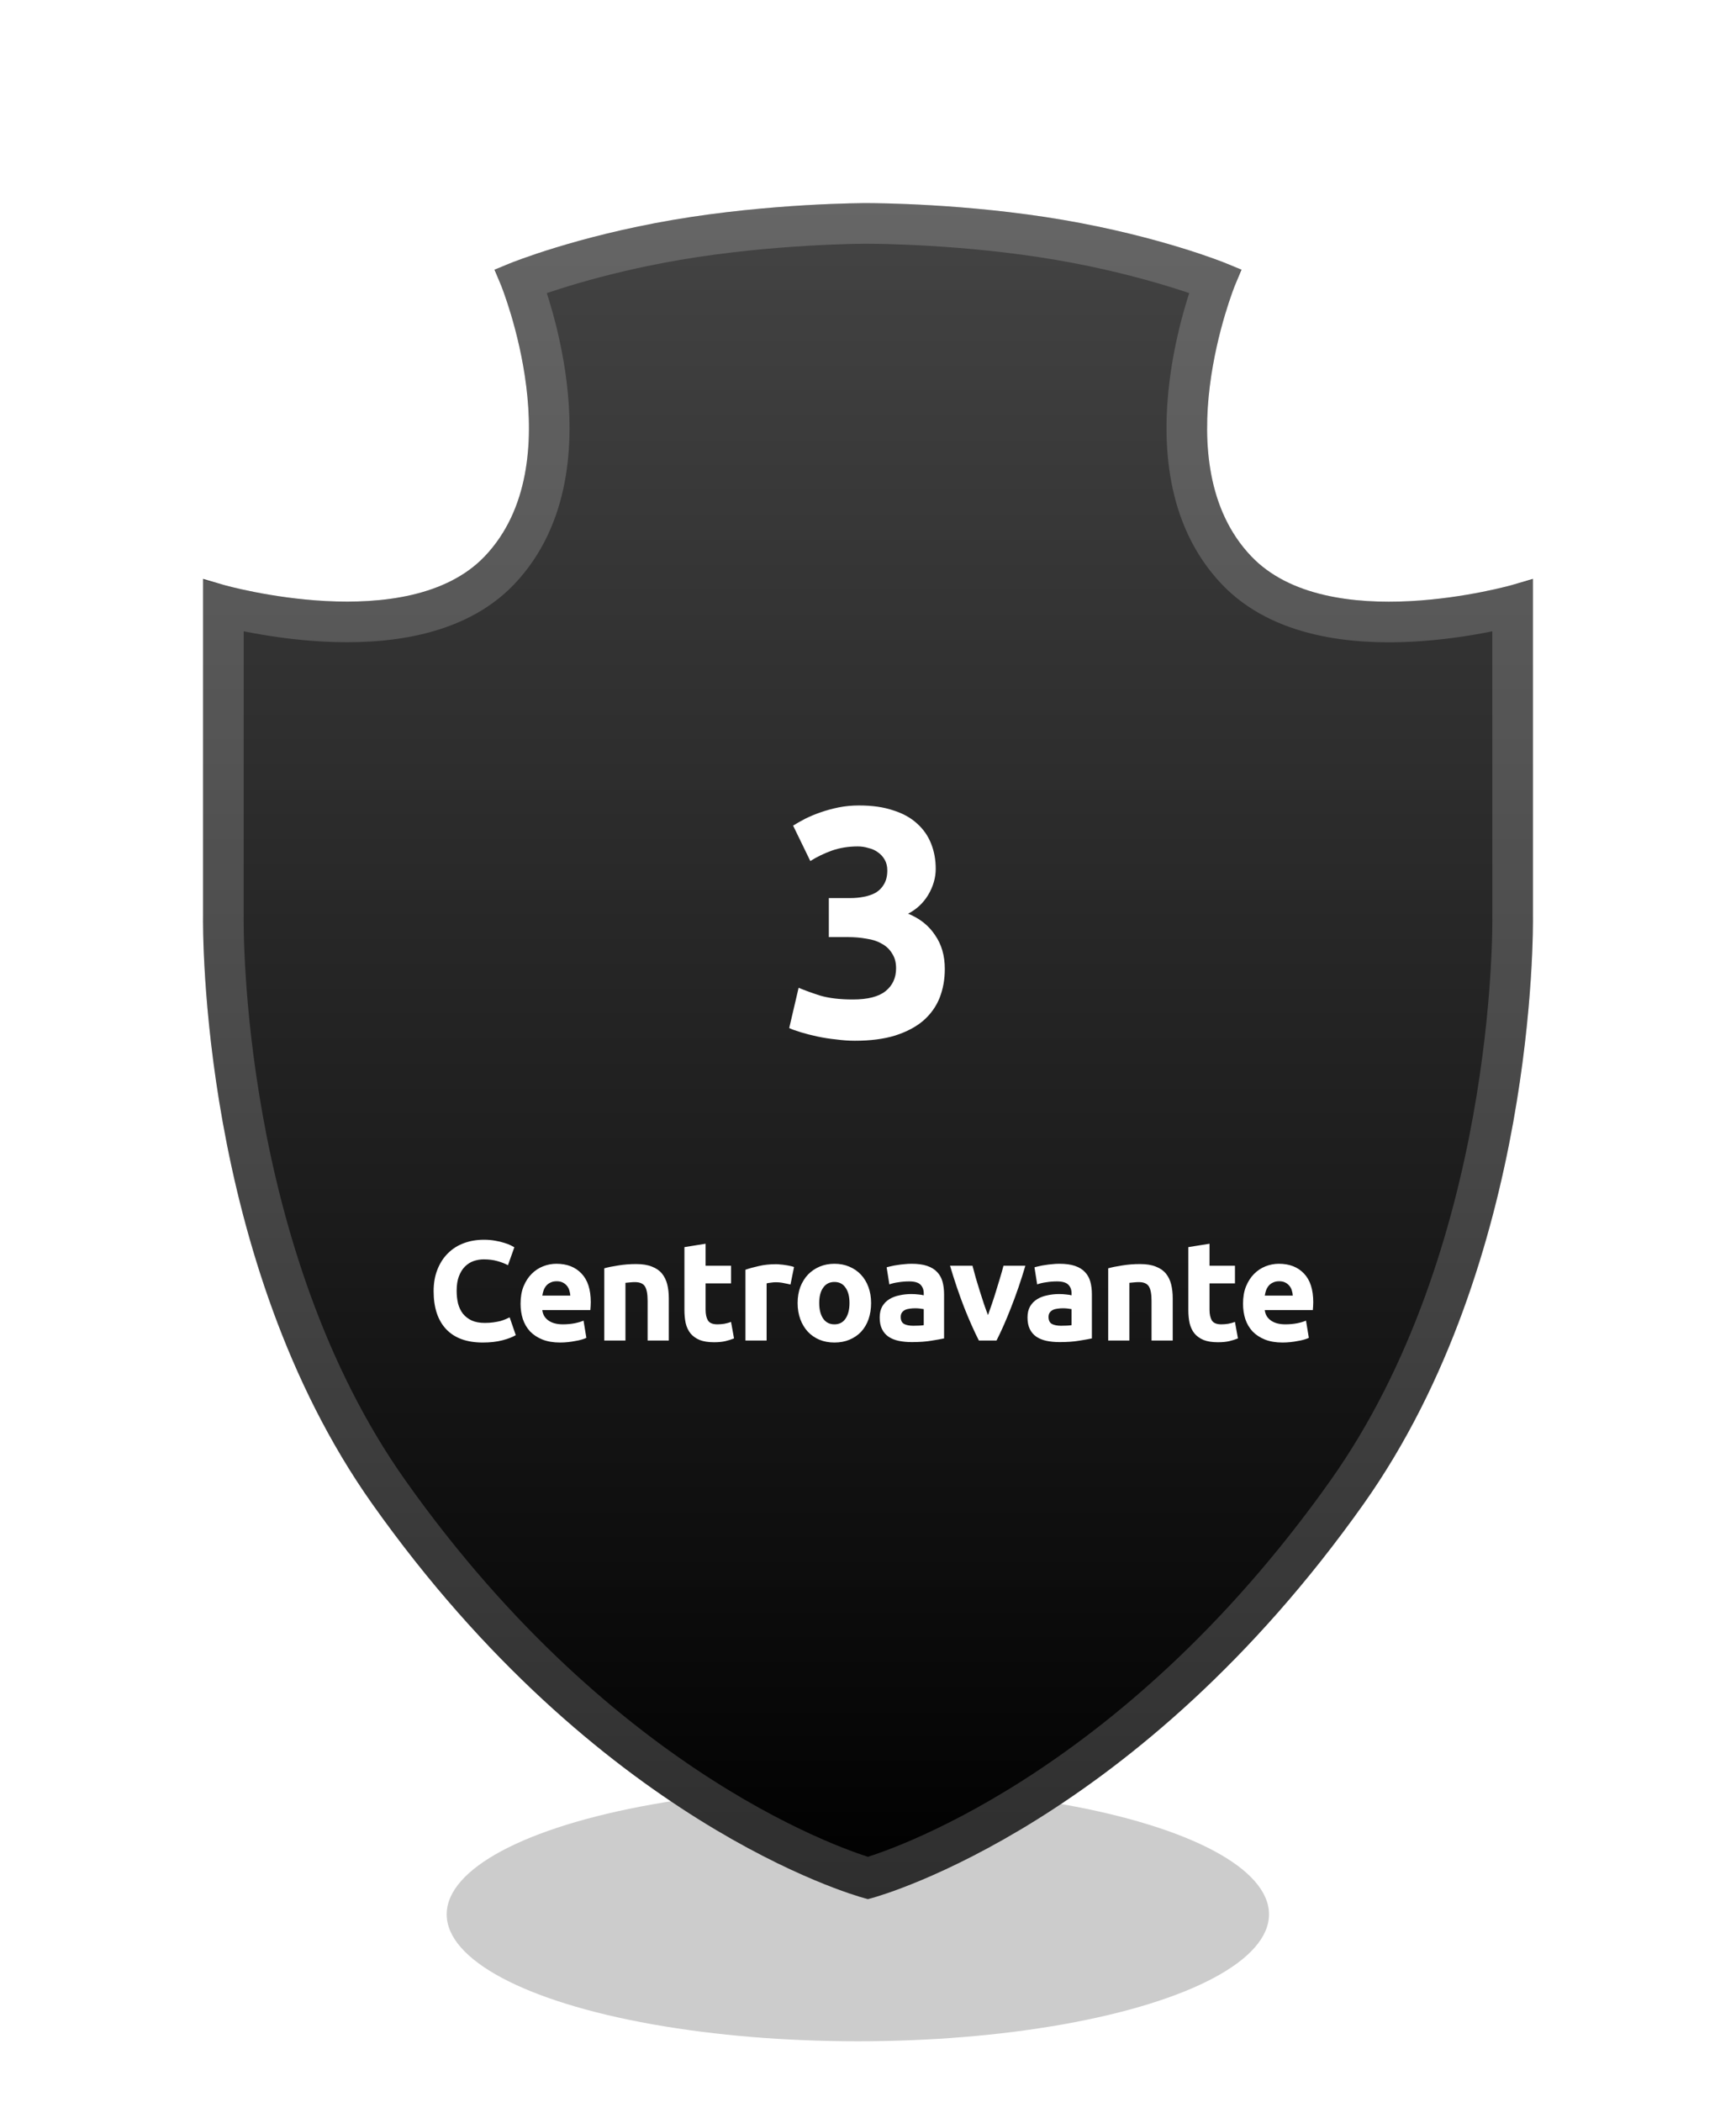 <svg width="171" height="207" viewBox="0 0 171 207" fill="none" xmlns="http://www.w3.org/2000/svg">
<ellipse cx="84.5" cy="188.5" rx="40.5" ry="12.5" fill="black" fill-opacity="0.2"/>
<g filter="url(#filter0_d_3829_822)">
<path d="M150.997 90.124V57.005L148.985 57.589C148.802 57.641 130.826 62.755 123.235 54.76C114.547 45.617 121.599 28.212 121.671 28.038L122.29 26.551L120.817 25.947C120.553 25.834 114.222 23.281 104.711 21.652C95.25 20.032 86.156 20.001 85.525 20.001H85.505C85.109 19.991 75.892 20.012 66.289 21.652C56.778 23.281 50.458 25.834 50.183 25.947L48.71 26.551L49.33 28.038C49.401 28.212 56.463 45.596 47.765 54.76C40.194 62.735 22.198 57.641 22.015 57.589L20.003 57.005V90.103C19.983 91.477 19.688 124.094 36.658 148.07C58.882 179.456 84.032 186.601 85.088 186.888L85.495 187L85.901 186.888C86.958 186.601 112.108 179.456 134.332 148.07C151.302 124.094 151.017 91.477 150.997 90.124Z" fill="url(#paint0_linear_3829_822)"/>
<path d="M148.997 90.124V90.139L148.997 90.154C149.006 90.751 149.085 99.105 147.068 110.257C145.047 121.429 140.95 135.258 132.7 146.914C111.429 176.955 87.502 184.349 85.495 184.925C83.488 184.349 59.561 176.955 38.29 146.914C30.041 135.258 25.945 121.429 23.927 110.255C21.913 99.101 21.994 90.741 22.003 90.133L22.003 90.118V90.103V59.656C22.115 59.684 22.243 59.717 22.387 59.752C22.937 59.887 23.715 60.066 24.665 60.253C26.559 60.625 29.161 61.034 32.016 61.182C37.556 61.469 44.774 60.816 49.215 56.137L49.215 56.137C54.201 50.885 54.529 43.463 53.82 37.78C53.211 32.889 51.782 28.854 51.324 27.647C52.815 27.075 58.535 25.01 66.626 23.623C71.332 22.819 75.959 22.41 79.467 22.204C81.219 22.101 82.685 22.049 83.735 22.023C84.26 22.011 84.679 22.005 84.978 22.002C85.127 22 85.245 22 85.329 22C85.403 22 85.44 22 85.451 22C85.454 22 85.454 22 85.453 22L85.479 22.001H85.505H85.525C86.121 22.001 95.081 22.032 104.373 23.623C109.032 24.421 112.909 25.445 115.648 26.281C117.016 26.698 118.098 27.069 118.849 27.339C119.199 27.465 119.477 27.569 119.677 27.646C119.22 28.853 117.792 32.893 117.184 37.789C116.477 43.471 116.804 50.894 121.785 56.137C126.236 60.825 133.452 61.479 138.993 61.19C141.847 61.04 144.447 60.63 146.34 60.255C147.289 60.068 148.066 59.888 148.616 59.752C148.759 59.717 148.886 59.685 148.997 59.656V90.124Z" stroke="white" stroke-opacity="0.18" stroke-width="4"/>
</g>
<path d="M84.202 102.48C83.626 102.48 83.018 102.437 82.378 102.352C81.738 102.288 81.12 102.192 80.522 102.064C79.925 101.936 79.381 101.797 78.89 101.648C78.4 101.499 78.016 101.36 77.738 101.232L78.666 97.264C79.221 97.499 79.925 97.755 80.778 98.032C81.653 98.288 82.73 98.416 84.01 98.416C85.482 98.416 86.56 98.139 87.242 97.584C87.925 97.029 88.266 96.283 88.266 95.344C88.266 94.768 88.138 94.288 87.882 93.904C87.648 93.499 87.317 93.179 86.89 92.944C86.464 92.688 85.952 92.517 85.354 92.432C84.778 92.325 84.16 92.272 83.498 92.272H81.642V88.432H83.754C84.224 88.432 84.672 88.389 85.098 88.304C85.546 88.219 85.941 88.08 86.282 87.888C86.624 87.675 86.89 87.397 87.082 87.056C87.296 86.693 87.402 86.245 87.402 85.712C87.402 85.307 87.317 84.955 87.146 84.656C86.976 84.357 86.752 84.112 86.474 83.92C86.218 83.728 85.909 83.589 85.546 83.504C85.205 83.397 84.853 83.344 84.49 83.344C83.573 83.344 82.72 83.483 81.93 83.76C81.162 84.037 80.458 84.379 79.818 84.784L78.122 81.296C78.464 81.083 78.858 80.859 79.306 80.624C79.776 80.389 80.288 80.176 80.842 79.984C81.397 79.792 81.984 79.632 82.602 79.504C83.242 79.376 83.914 79.312 84.618 79.312C85.92 79.312 87.04 79.472 87.978 79.792C88.938 80.091 89.728 80.528 90.346 81.104C90.965 81.659 91.424 82.32 91.722 83.088C92.021 83.835 92.17 84.656 92.17 85.552C92.17 86.427 91.925 87.28 91.434 88.112C90.944 88.923 90.282 89.541 89.45 89.968C90.602 90.437 91.488 91.141 92.106 92.08C92.746 92.997 93.066 94.107 93.066 95.408C93.066 96.432 92.896 97.381 92.554 98.256C92.213 99.109 91.68 99.856 90.954 100.496C90.229 101.115 89.301 101.605 88.17 101.968C87.061 102.309 85.738 102.48 84.202 102.48Z" fill="white"/>
<path d="M47.557 132.196C45.979 132.196 44.775 131.757 43.945 130.88C43.123 130.003 42.713 128.757 42.713 127.142C42.713 126.339 42.839 125.625 43.091 125C43.343 124.365 43.688 123.833 44.127 123.404C44.565 122.965 45.088 122.634 45.695 122.41C46.301 122.186 46.959 122.074 47.669 122.074C48.079 122.074 48.453 122.107 48.789 122.172C49.125 122.228 49.419 122.298 49.671 122.382C49.923 122.457 50.133 122.536 50.301 122.62C50.469 122.704 50.59 122.769 50.665 122.816L50.035 124.58C49.736 124.421 49.386 124.286 48.985 124.174C48.593 124.062 48.145 124.006 47.641 124.006C47.305 124.006 46.973 124.062 46.647 124.174C46.329 124.286 46.045 124.468 45.793 124.72C45.55 124.963 45.354 125.28 45.205 125.672C45.055 126.064 44.981 126.54 44.981 127.1C44.981 127.548 45.027 127.968 45.121 128.36C45.223 128.743 45.382 129.074 45.597 129.354C45.821 129.634 46.11 129.858 46.465 130.026C46.819 130.185 47.249 130.264 47.753 130.264C48.07 130.264 48.355 130.245 48.607 130.208C48.859 130.171 49.083 130.129 49.279 130.082C49.475 130.026 49.647 129.965 49.797 129.9C49.946 129.835 50.081 129.774 50.203 129.718L50.805 131.468C50.497 131.655 50.063 131.823 49.503 131.972C48.943 132.121 48.294 132.196 47.557 132.196ZM51.277 128.374C51.277 127.721 51.375 127.151 51.571 126.666C51.776 126.171 52.042 125.761 52.369 125.434C52.695 125.107 53.069 124.86 53.489 124.692C53.918 124.524 54.357 124.44 54.805 124.44C55.85 124.44 56.676 124.762 57.283 125.406C57.889 126.041 58.193 126.979 58.193 128.22C58.193 128.341 58.188 128.477 58.179 128.626C58.169 128.766 58.16 128.892 58.151 129.004H53.419C53.465 129.433 53.666 129.774 54.021 130.026C54.375 130.278 54.851 130.404 55.449 130.404C55.831 130.404 56.205 130.371 56.569 130.306C56.942 130.231 57.245 130.143 57.479 130.04L57.759 131.734C57.647 131.79 57.497 131.846 57.311 131.902C57.124 131.958 56.914 132.005 56.681 132.042C56.457 132.089 56.214 132.126 55.953 132.154C55.691 132.182 55.43 132.196 55.169 132.196C54.506 132.196 53.927 132.098 53.433 131.902C52.947 131.706 52.541 131.44 52.215 131.104C51.897 130.759 51.659 130.353 51.501 129.886C51.351 129.419 51.277 128.915 51.277 128.374ZM56.177 127.576C56.167 127.399 56.135 127.226 56.079 127.058C56.032 126.89 55.953 126.741 55.841 126.61C55.738 126.479 55.603 126.372 55.435 126.288C55.276 126.204 55.075 126.162 54.833 126.162C54.599 126.162 54.399 126.204 54.231 126.288C54.063 126.363 53.923 126.465 53.811 126.596C53.699 126.727 53.61 126.881 53.545 127.058C53.489 127.226 53.447 127.399 53.419 127.576H56.177ZM59.523 124.888C59.877 124.785 60.334 124.692 60.895 124.608C61.455 124.515 62.042 124.468 62.658 124.468C63.284 124.468 63.802 124.552 64.213 124.72C64.632 124.879 64.964 125.107 65.207 125.406C65.449 125.705 65.622 126.059 65.725 126.47C65.827 126.881 65.879 127.338 65.879 127.842V132H63.792V128.094C63.792 127.422 63.704 126.946 63.526 126.666C63.349 126.386 63.018 126.246 62.532 126.246C62.383 126.246 62.224 126.255 62.056 126.274C61.889 126.283 61.739 126.297 61.608 126.316V132H59.523V124.888ZM67.417 122.802L69.503 122.466V124.636H72.009V126.372H69.503V128.962C69.503 129.401 69.577 129.751 69.727 130.012C69.885 130.273 70.198 130.404 70.665 130.404C70.889 130.404 71.117 130.385 71.351 130.348C71.593 130.301 71.813 130.241 72.009 130.166L72.303 131.79C72.051 131.893 71.771 131.981 71.463 132.056C71.155 132.131 70.777 132.168 70.329 132.168C69.759 132.168 69.288 132.093 68.915 131.944C68.541 131.785 68.243 131.571 68.019 131.3C67.795 131.02 67.636 130.684 67.543 130.292C67.459 129.9 67.417 129.466 67.417 128.99V122.802ZM77.865 126.484C77.679 126.437 77.459 126.391 77.207 126.344C76.955 126.288 76.685 126.26 76.395 126.26C76.265 126.26 76.106 126.274 75.919 126.302C75.742 126.321 75.607 126.344 75.513 126.372V132H73.427V125.028C73.801 124.897 74.239 124.776 74.743 124.664C75.257 124.543 75.826 124.482 76.451 124.482C76.563 124.482 76.699 124.491 76.857 124.51C77.016 124.519 77.175 124.538 77.333 124.566C77.492 124.585 77.651 124.613 77.809 124.65C77.968 124.678 78.103 124.715 78.215 124.762L77.865 126.484ZM85.805 128.304C85.805 128.883 85.721 129.415 85.553 129.9C85.385 130.376 85.142 130.787 84.825 131.132C84.507 131.468 84.125 131.729 83.677 131.916C83.238 132.103 82.743 132.196 82.193 132.196C81.651 132.196 81.157 132.103 80.709 131.916C80.27 131.729 79.892 131.468 79.575 131.132C79.257 130.787 79.01 130.376 78.833 129.9C78.656 129.415 78.567 128.883 78.567 128.304C78.567 127.725 78.656 127.198 78.833 126.722C79.019 126.246 79.272 125.84 79.589 125.504C79.915 125.168 80.298 124.907 80.737 124.72C81.185 124.533 81.67 124.44 82.193 124.44C82.725 124.44 83.21 124.533 83.649 124.72C84.097 124.907 84.48 125.168 84.797 125.504C85.114 125.84 85.362 126.246 85.539 126.722C85.716 127.198 85.805 127.725 85.805 128.304ZM83.677 128.304C83.677 127.66 83.546 127.156 83.285 126.792C83.033 126.419 82.669 126.232 82.193 126.232C81.717 126.232 81.348 126.419 81.087 126.792C80.826 127.156 80.695 127.66 80.695 128.304C80.695 128.948 80.826 129.461 81.087 129.844C81.348 130.217 81.717 130.404 82.193 130.404C82.669 130.404 83.033 130.217 83.285 129.844C83.546 129.461 83.677 128.948 83.677 128.304ZM89.955 130.544C90.16 130.544 90.356 130.539 90.543 130.53C90.729 130.521 90.879 130.507 90.991 130.488V128.906C90.907 128.887 90.781 128.869 90.613 128.85C90.445 128.831 90.291 128.822 90.151 128.822C89.955 128.822 89.768 128.836 89.591 128.864C89.423 128.883 89.273 128.925 89.143 128.99C89.012 129.055 88.909 129.144 88.835 129.256C88.76 129.368 88.723 129.508 88.723 129.676C88.723 130.003 88.83 130.231 89.045 130.362C89.269 130.483 89.572 130.544 89.955 130.544ZM89.787 124.44C90.403 124.44 90.916 124.51 91.327 124.65C91.737 124.79 92.064 124.991 92.307 125.252C92.559 125.513 92.736 125.831 92.839 126.204C92.941 126.577 92.993 126.993 92.993 127.45V131.79C92.694 131.855 92.279 131.93 91.747 132.014C91.215 132.107 90.571 132.154 89.815 132.154C89.339 132.154 88.905 132.112 88.513 132.028C88.13 131.944 87.799 131.809 87.519 131.622C87.239 131.426 87.024 131.174 86.875 130.866C86.725 130.558 86.651 130.18 86.651 129.732C86.651 129.303 86.735 128.939 86.903 128.64C87.08 128.341 87.313 128.103 87.603 127.926C87.892 127.749 88.223 127.623 88.597 127.548C88.97 127.464 89.357 127.422 89.759 127.422C90.029 127.422 90.267 127.436 90.473 127.464C90.687 127.483 90.86 127.511 90.991 127.548V127.352C90.991 126.997 90.883 126.713 90.669 126.498C90.454 126.283 90.081 126.176 89.549 126.176C89.194 126.176 88.844 126.204 88.499 126.26C88.153 126.307 87.855 126.377 87.603 126.47L87.337 124.79C87.458 124.753 87.607 124.715 87.785 124.678C87.971 124.631 88.172 124.594 88.387 124.566C88.601 124.529 88.825 124.501 89.059 124.482C89.301 124.454 89.544 124.44 89.787 124.44ZM96.423 132C95.947 131.067 95.462 129.975 94.967 128.724C94.482 127.473 94.02 126.111 93.581 124.636H95.793C95.887 125 95.994 125.397 96.115 125.826C96.246 126.246 96.377 126.675 96.507 127.114C96.647 127.543 96.783 127.963 96.913 128.374C97.053 128.785 97.189 129.158 97.319 129.494C97.441 129.158 97.571 128.785 97.711 128.374C97.851 127.963 97.987 127.543 98.117 127.114C98.257 126.675 98.388 126.246 98.509 125.826C98.64 125.397 98.752 125 98.845 124.636H101.001C100.563 126.111 100.096 127.473 99.601 128.724C99.116 129.975 98.635 131.067 98.159 132H96.423ZM104.516 130.544C104.721 130.544 104.917 130.539 105.104 130.53C105.291 130.521 105.44 130.507 105.552 130.488V128.906C105.468 128.887 105.342 128.869 105.174 128.85C105.006 128.831 104.852 128.822 104.712 128.822C104.516 128.822 104.329 128.836 104.152 128.864C103.984 128.883 103.835 128.925 103.704 128.99C103.573 129.055 103.471 129.144 103.396 129.256C103.321 129.368 103.284 129.508 103.284 129.676C103.284 130.003 103.391 130.231 103.606 130.362C103.83 130.483 104.133 130.544 104.516 130.544ZM104.348 124.44C104.964 124.44 105.477 124.51 105.888 124.65C106.299 124.79 106.625 124.991 106.868 125.252C107.12 125.513 107.297 125.831 107.4 126.204C107.503 126.577 107.554 126.993 107.554 127.45V131.79C107.255 131.855 106.84 131.93 106.308 132.014C105.776 132.107 105.132 132.154 104.376 132.154C103.9 132.154 103.466 132.112 103.074 132.028C102.691 131.944 102.36 131.809 102.08 131.622C101.8 131.426 101.585 131.174 101.436 130.866C101.287 130.558 101.212 130.18 101.212 129.732C101.212 129.303 101.296 128.939 101.464 128.64C101.641 128.341 101.875 128.103 102.164 127.926C102.453 127.749 102.785 127.623 103.158 127.548C103.531 127.464 103.919 127.422 104.32 127.422C104.591 127.422 104.829 127.436 105.034 127.464C105.249 127.483 105.421 127.511 105.552 127.548V127.352C105.552 126.997 105.445 126.713 105.23 126.498C105.015 126.283 104.642 126.176 104.11 126.176C103.755 126.176 103.405 126.204 103.06 126.26C102.715 126.307 102.416 126.377 102.164 126.47L101.898 124.79C102.019 124.753 102.169 124.715 102.346 124.678C102.533 124.631 102.733 124.594 102.948 124.566C103.163 124.529 103.387 124.501 103.62 124.482C103.863 124.454 104.105 124.44 104.348 124.44ZM109.16 124.888C109.515 124.785 109.972 124.692 110.532 124.608C111.092 124.515 111.68 124.468 112.296 124.468C112.921 124.468 113.439 124.552 113.85 124.72C114.27 124.879 114.601 125.107 114.844 125.406C115.087 125.705 115.259 126.059 115.362 126.47C115.465 126.881 115.516 127.338 115.516 127.842V132H113.43V128.094C113.43 127.422 113.341 126.946 113.164 126.666C112.987 126.386 112.655 126.246 112.17 126.246C112.021 126.246 111.862 126.255 111.694 126.274C111.526 126.283 111.377 126.297 111.246 126.316V132H109.16V124.888ZM117.054 122.802L119.14 122.466V124.636H121.646V126.372H119.14V128.962C119.14 129.401 119.215 129.751 119.364 130.012C119.523 130.273 119.836 130.404 120.302 130.404C120.526 130.404 120.755 130.385 120.988 130.348C121.231 130.301 121.45 130.241 121.646 130.166L121.94 131.79C121.688 131.893 121.408 131.981 121.1 132.056C120.792 132.131 120.414 132.168 119.966 132.168C119.397 132.168 118.926 132.093 118.552 131.944C118.179 131.785 117.88 131.571 117.656 131.3C117.432 131.02 117.274 130.684 117.18 130.292C117.096 129.9 117.054 129.466 117.054 128.99V122.802ZM122.442 128.374C122.442 127.721 122.54 127.151 122.736 126.666C122.941 126.171 123.207 125.761 123.534 125.434C123.86 125.107 124.234 124.86 124.654 124.692C125.083 124.524 125.522 124.44 125.97 124.44C127.015 124.44 127.841 124.762 128.448 125.406C129.054 126.041 129.358 126.979 129.358 128.22C129.358 128.341 129.353 128.477 129.344 128.626C129.334 128.766 129.325 128.892 129.316 129.004H124.584C124.63 129.433 124.831 129.774 125.186 130.026C125.54 130.278 126.016 130.404 126.614 130.404C126.996 130.404 127.37 130.371 127.734 130.306C128.107 130.231 128.41 130.143 128.644 130.04L128.924 131.734C128.812 131.79 128.662 131.846 128.476 131.902C128.289 131.958 128.079 132.005 127.846 132.042C127.622 132.089 127.379 132.126 127.118 132.154C126.856 132.182 126.595 132.196 126.334 132.196C125.671 132.196 125.092 132.098 124.598 131.902C124.112 131.706 123.706 131.44 123.38 131.104C123.062 130.759 122.824 130.353 122.666 129.886C122.516 129.419 122.442 128.915 122.442 128.374ZM127.342 127.576C127.332 127.399 127.3 127.226 127.244 127.058C127.197 126.89 127.118 126.741 127.006 126.61C126.903 126.479 126.768 126.372 126.6 126.288C126.441 126.204 126.24 126.162 125.998 126.162C125.764 126.162 125.564 126.204 125.396 126.288C125.228 126.363 125.088 126.465 124.976 126.596C124.864 126.727 124.775 126.881 124.71 127.058C124.654 127.226 124.612 127.399 124.584 127.576H127.342Z" fill="white"/>
<defs>
<filter id="filter0_d_3829_822" x="0" y="0" width="171" height="207" filterUnits="userSpaceOnUse" color-interpolation-filters="sRGB">
<feFlood flood-opacity="0" result="BackgroundImageFix"/>
<feColorMatrix in="SourceAlpha" type="matrix" values="0 0 0 0 0 0 0 0 0 0 0 0 0 0 0 0 0 0 127 0" result="hardAlpha"/>
<feOffset/>
<feGaussianBlur stdDeviation="10"/>
<feComposite in2="hardAlpha" operator="out"/>
<feColorMatrix type="matrix" values="0 0 0 0 0 0 0 0 0 0 0 0 0 0 0 0 0 0 0.45 0"/>
<feBlend mode="normal" in2="BackgroundImageFix" result="effect1_dropShadow_3829_822"/>
<feBlend mode="normal" in="SourceGraphic" in2="effect1_dropShadow_3829_822" result="shape"/>
</filter>
<linearGradient id="paint0_linear_3829_822" x1="85.5" y1="20" x2="85.5" y2="187" gradientUnits="userSpaceOnUse">
<stop stop-color="#444444"/>
<stop offset="1"/>
</linearGradient>
</defs>
</svg>
